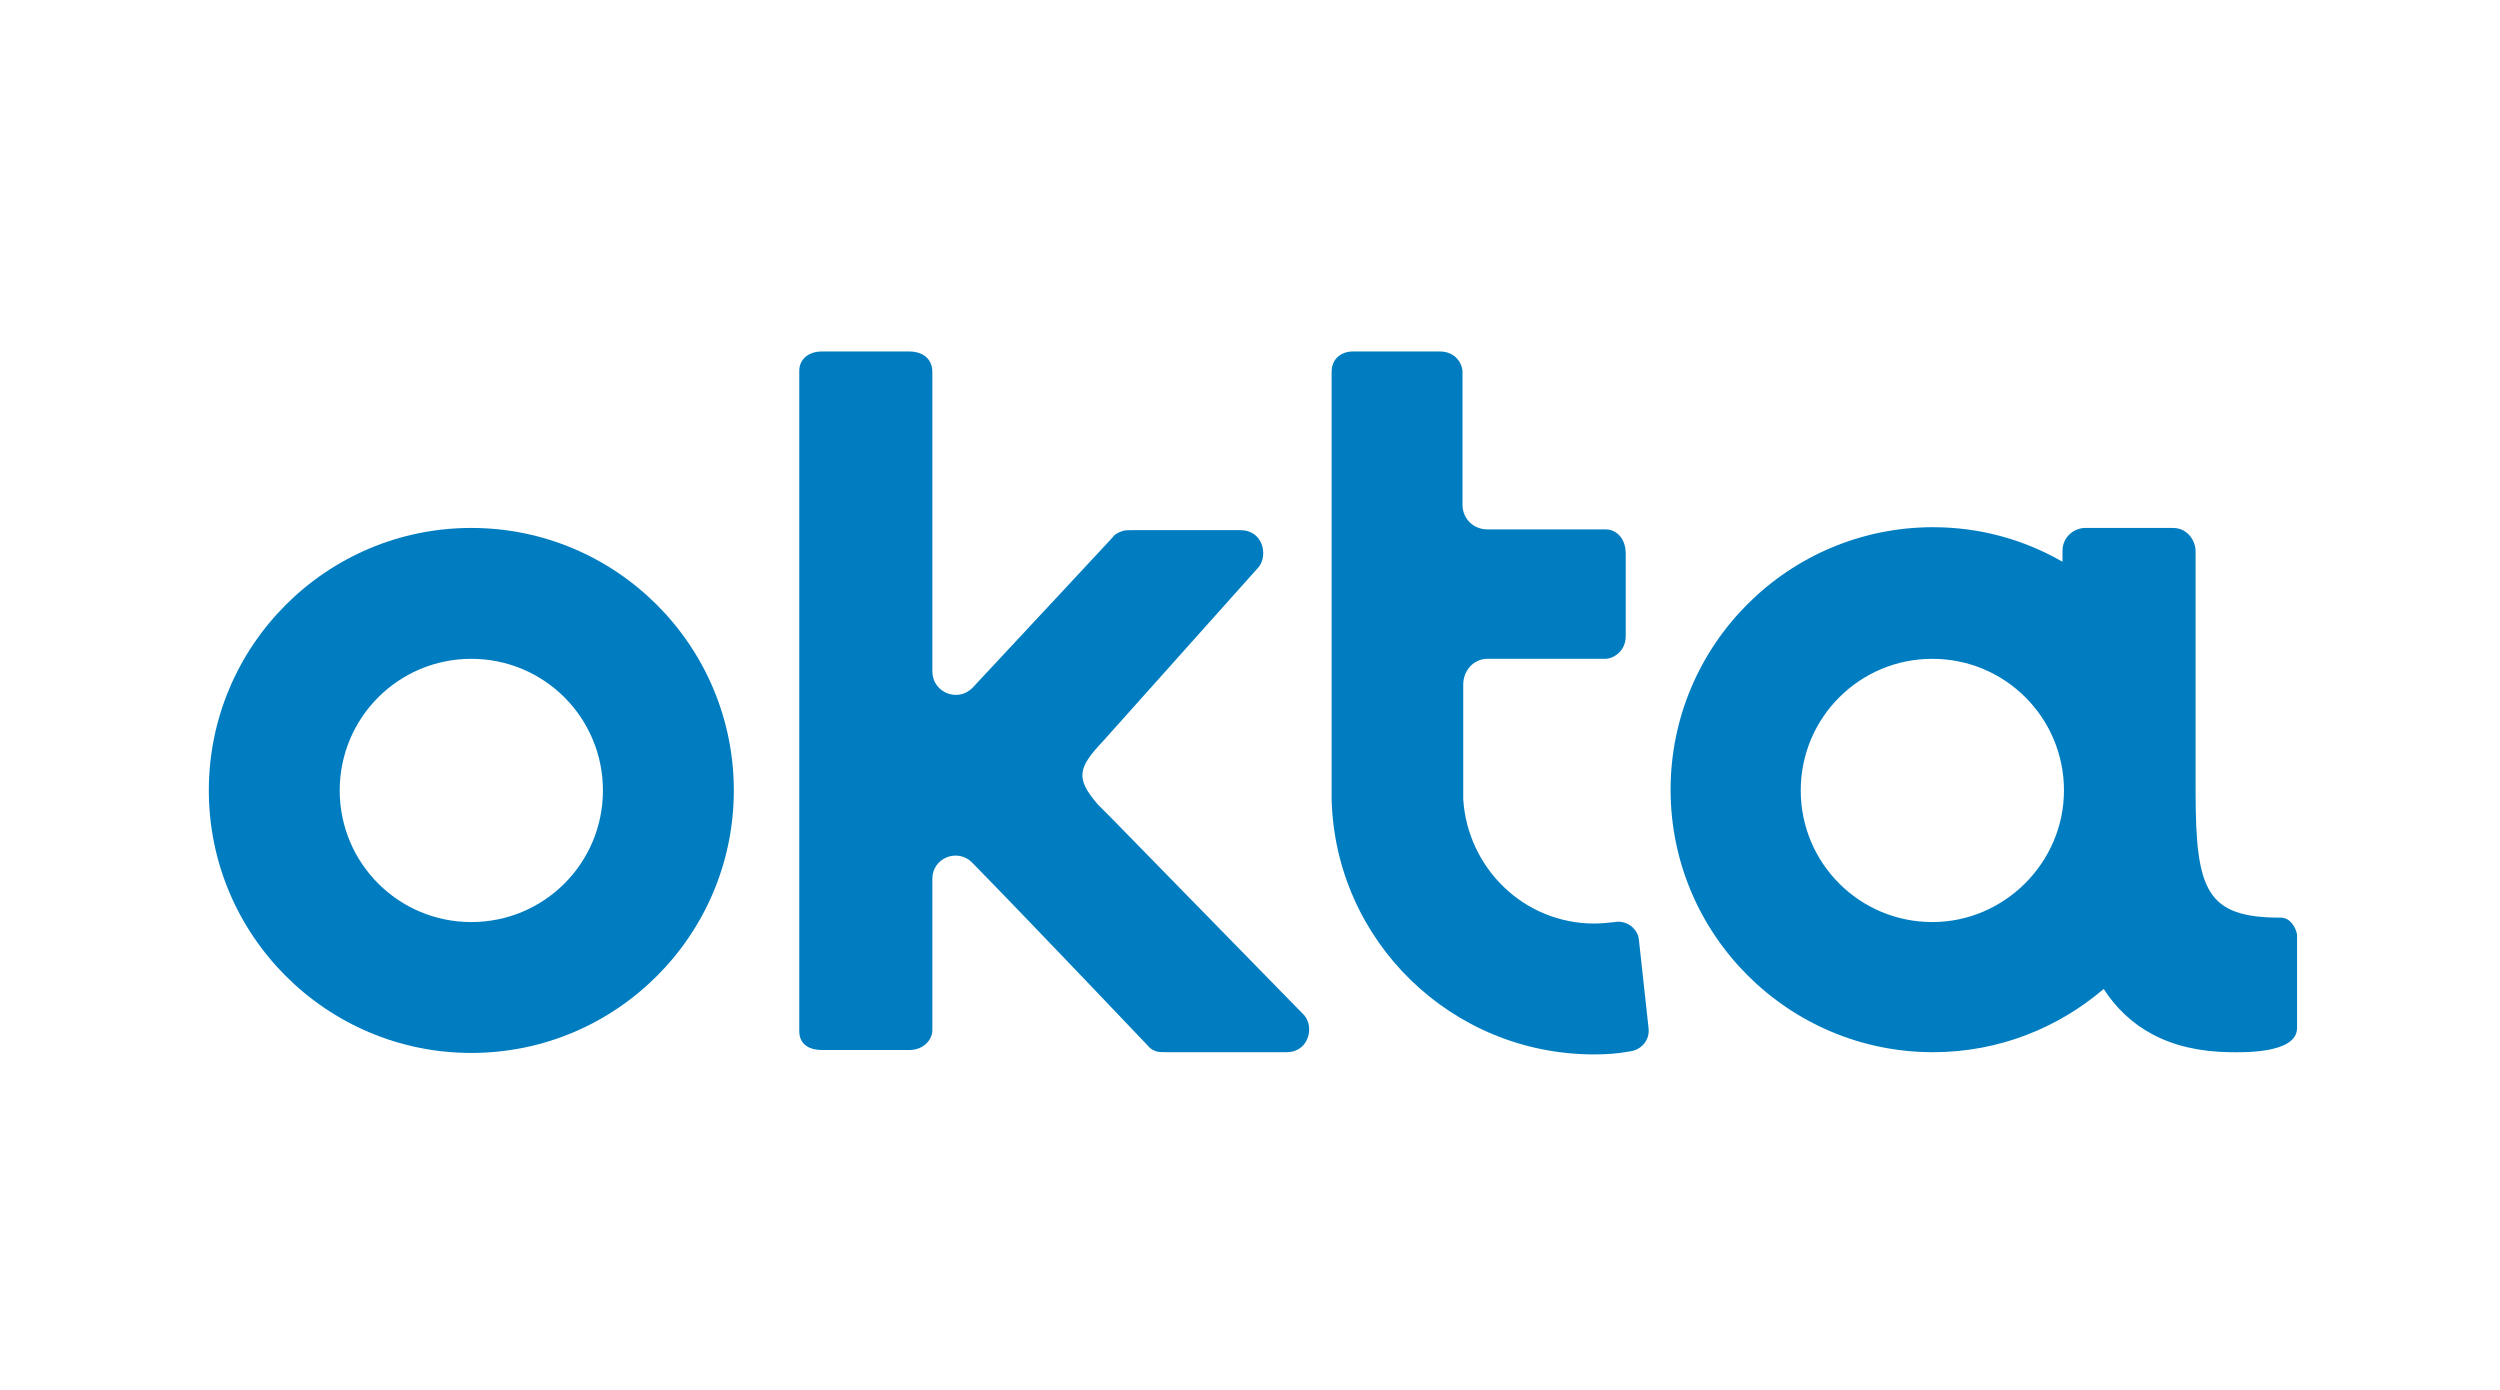 <?xml version="1.0" encoding="UTF-8"?> <!-- Generator: Adobe Illustrator 24.0.1, SVG Export Plug-In . SVG Version: 6.00 Build 0) --> <svg xmlns="http://www.w3.org/2000/svg" xmlns:xlink="http://www.w3.org/1999/xlink" version="1.1" id="Layer_1" x="0px" y="0px" viewBox="0 0 340 189" style="enable-background:new 0 0 340 189;" xml:space="preserve"> <style type="text/css"> .st0{fill:#007DC1;} </style> <g> <g> <g> <path class="st0" d="M64.1,71.8c-19.7,0-35.7,16-35.7,35.7s16,35.7,35.7,35.7s35.7-16,35.7-35.7S83.8,71.8,64.1,71.8z M64.1,125.4c-9.9,0-17.9-8-17.9-17.9s8-17.9,17.9-17.9s17.9,8,17.9,17.9S74,125.4,64.1,125.4z"></path> </g> <path class="st0" d="M126.8,119.5c0-2.8,3.4-4.2,5.4-2.2c8.9,9.1,23.7,24.7,23.8,24.8c0.2,0.2,0.4,0.6,1.3,0.9 c0.4,0.1,0.9,0.1,1.6,0.1h16.1c2.9,0,3.8-3.3,2.4-5l-26.7-27.3l-1.4-1.4c-3.1-3.6-2.7-5,0.8-8.7l21.1-23.6c1.3-1.7,0.5-5-2.5-5 h-14.6c-0.6,0-1,0-1.4,0.1c-0.9,0.3-1.2,0.6-1.4,0.9c-0.1,0.1-11.8,12.7-19,20.4c-2,2.1-5.5,0.7-5.5-2.2V50.6 c0-2.1-1.7-2.8-3.1-2.8h-11.9c-2.1,0-3.1,1.3-3.1,2.6v89.8c0,2.1,1.7,2.6,3.1,2.6h11.9c1.8,0,3.1-1.3,3.1-2.7v-0.9L126.8,119.5 L126.8,119.5z"></path> <path class="st0" d="M224.2,139.8l-1.3-11.9c-0.1-1.6-1.7-2.8-3.3-2.5c-0.9,0.1-1.8,0.2-2.8,0.2c-9.5,0-17.2-7.5-17.8-16.9 c0-0.3,0-0.6,0-1V93.1c0-1.9,1.4-3.5,3.3-3.5h16c1.1,0,2.8-1,2.8-3.1V75.3c0-2.2-1.4-3.3-2.7-3.3h-16.1c-1.8,0-3.3-1.3-3.4-3.2 V50.6c0-1.1-0.9-2.8-3.1-2.8H184c-1.5,0-2.9,0.9-2.9,2.8c0,0,0,57.8,0,58.1c0.5,19.3,16.3,34.7,35.7,34.7c1.6,0,3.2-0.1,4.8-0.4 C223.3,142.8,224.4,141.4,224.2,139.8z"></path> </g> <g> <path class="st0" d="M310.2,124.8c-10.1,0-11.6-3.6-11.6-17.2c0-0.1,0-0.1,0-0.1V74.9c0-1.1-0.9-3.1-3.1-3.1h-11.9 c-1.5,0-3.1,1.2-3.1,3.1v1.5c-5.2-3-11.2-4.7-17.6-4.7c-19.7,0-35.7,16-35.7,35.7s16,35.7,35.7,35.7c8.9,0,17-3.3,23.2-8.6 c3.3,5.1,8.7,8.5,17.2,8.6c1.4,0,9.1,0.3,9.1-3.3v-12.7C312.2,126,311.4,124.8,310.2,124.8z M262.8,125.4c-9.9,0-17.9-8-17.9-17.9 s8-17.9,17.9-17.9c9.9,0,17.9,8,17.9,17.9C280.7,117.3,272.6,125.4,262.8,125.4z"></path> </g> </g> </svg> 